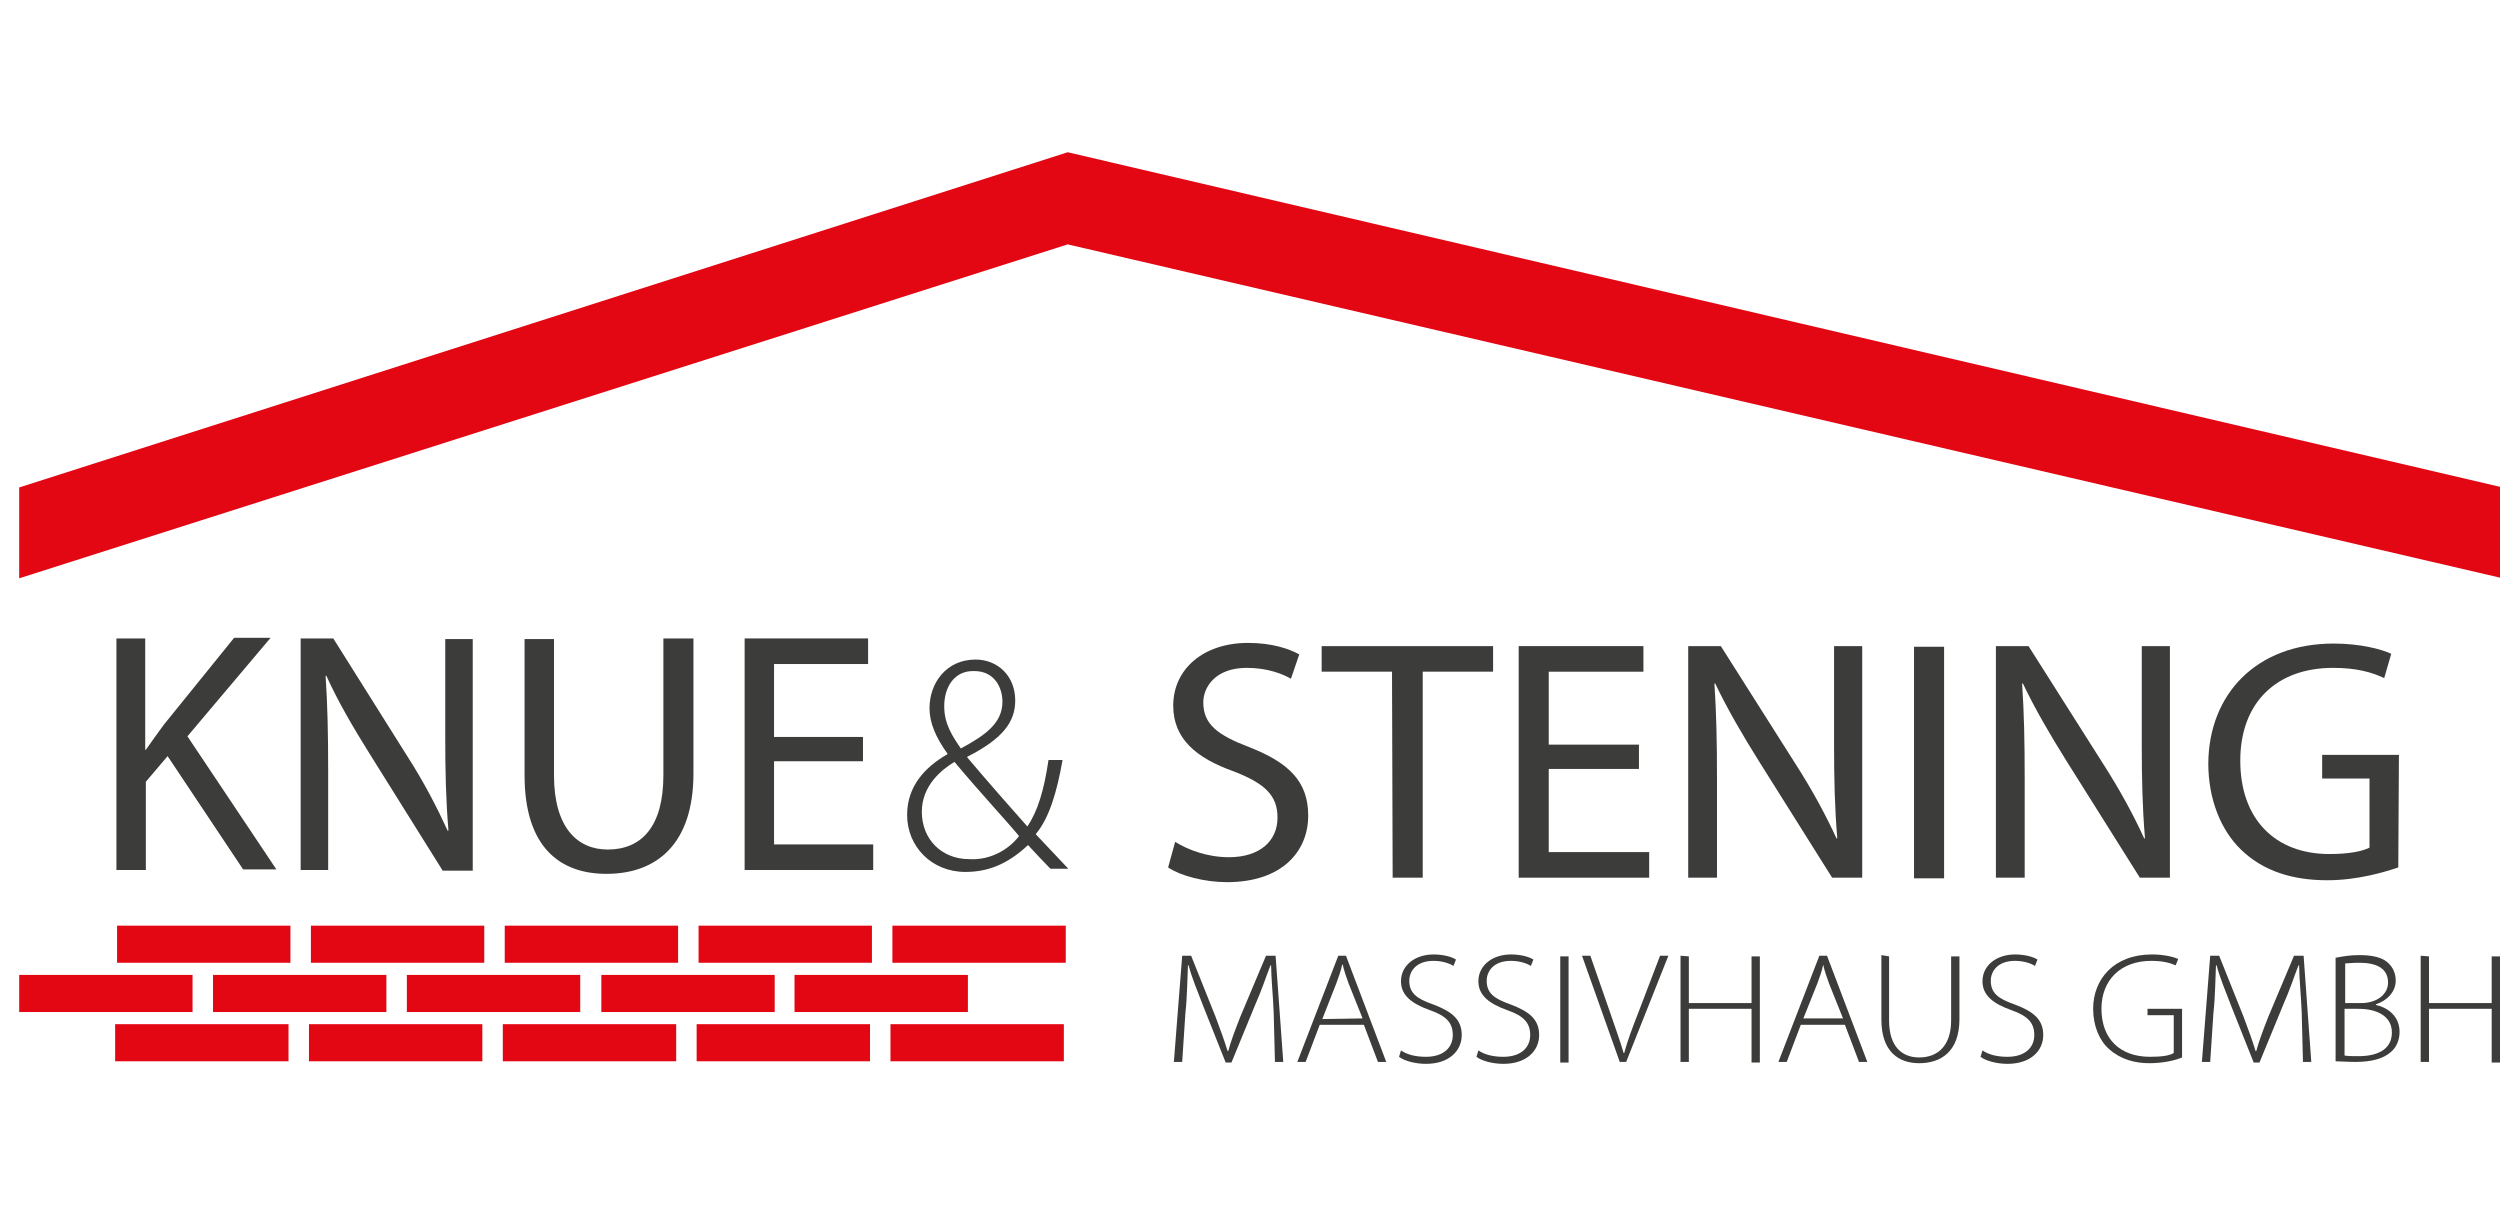 <?xml version="1.0" encoding="utf-8"?>
<!-- Generator: Adobe Illustrator 18.1.1, SVG Export Plug-In . SVG Version: 6.00 Build 0)  -->
<!DOCTYPE svg PUBLIC "-//W3C//DTD SVG 1.1//EN" "http://www.w3.org/Graphics/SVG/1.1/DTD/svg11.dtd">
<svg version="1.1" id="Ebene_1" xmlns="http://www.w3.org/2000/svg" xmlns:xlink="http://www.w3.org/1999/xlink" x="0px" y="0px"
	 width="390.8px" height="191px" viewBox="1 41.3 390.8 191" enable-background="new 1 41.3 390.8 191" xml:space="preserve">
<g>
	<path fill="#3C3C3B" d="M19.1,141.1h4.6v17.4h0.1c1-1.4,1.9-2.7,2.8-3.9l11-13.6h5.7l-13,15.4l13.9,20.8H39l-11.8-17.7l-3.4,4v13.8
		h-4.6V141.1z"/>
	<path fill="#3C3C3B" d="M48,177.3v-36.2h5.1l11.5,18.3c2.7,4.2,4.7,8.1,6.4,11.8l0.1-0.1c-0.4-4.8-0.5-9.2-0.5-14.8v-15.1h4.3v36.2
		h-4.7L58.7,159c-2.5-4-4.9-8.1-6.7-12.1l-0.1,0.1c0.3,4.5,0.4,8.9,0.4,14.9v15.4L48,177.3L48,177.3z"/>
	<path fill="#3C3C3B" d="M87.6,141.1v21.4c0,8.1,3.6,11.6,8.4,11.6c5.3,0,8.7-3.6,8.7-11.6v-21.4h4.7v21.1
		c0,11.1-5.8,15.7-13.6,15.7c-7.3,0-12.8-4.2-12.8-15.4v-21.3H87.6z"/>
	<path fill="#3C3C3B" d="M135.9,160.3h-13.9v13h15.5v4h-20.1v-36.2h19.3v4h-14.7v11.4h13.9V160.3z"/>
</g>
<g>
	<path fill="#3C3C3B" d="M200.1,199.5c-0.1-2.5-0.4-5.5-0.4-7.3h-0.1c-0.7,1.8-1.3,3.7-2.4,6.2l-3.7,9h-0.9l-3.5-8.8
		c-1-2.6-1.8-4.5-2.3-6.4h-0.1c-0.1,1.9-0.1,4.8-0.4,7.5l-0.5,7.6h-1.3l1.3-16.6h1.4l3.8,9.5c0.8,2.1,1.4,3.8,1.9,5.4h0.1
		c0.4-1.5,1-3.1,1.9-5.4l4-9.5h1.5l1.2,16.6h-1.3L200.1,199.5z"/>
	<path fill="#3C3C3B" d="M207.3,201.5l-2.2,5.8h-1.3l6.4-16.6h1.2l6.3,16.6h-1.3l-2.2-5.8H207.3z M214,200.5l-2.2-5.5
		c-0.4-1.1-0.7-2-0.9-2.9h-0.1c-0.2,1-0.5,1.8-0.9,2.9l-2.2,5.6L214,200.5L214,200.5z"/>
	<path fill="#3C3C3B" d="M220,205.5c1,0.7,2.4,1,3.9,1c2.7,0,4.2-1.4,4.2-3.4c0-1.9-1-3-3.6-3.9c-2.8-1-4.5-2.3-4.5-4.5
		c0-2.5,2.2-4.2,5.1-4.2c1.6,0,2.9,0.4,3.5,0.8l-0.4,1c-0.4-0.3-1.6-0.8-3.1-0.8c-2.8,0-3.8,1.7-3.8,3.1c0,1.9,1.1,2.8,3.7,3.7
		c2.9,1.1,4.5,2.3,4.5,4.8c0,2.4-1.9,4.5-5.6,4.5c-1.5,0-3.3-0.4-4.2-1.1L220,205.5z"/>
	<path fill="#3C3C3B" d="M232.1,205.5c1,0.7,2.4,1,3.9,1c2.7,0,4.2-1.4,4.2-3.4c0-1.9-1-3-3.6-3.9c-2.8-1-4.5-2.3-4.5-4.5
		c0-2.5,2.2-4.2,5.1-4.2c1.6,0,2.9,0.4,3.5,0.8l-0.4,1c-0.4-0.3-1.6-0.8-3.1-0.8c-2.8,0-3.8,1.7-3.8,3.1c0,1.9,1.1,2.8,3.7,3.7
		c2.9,1.1,4.5,2.3,4.5,4.8c0,2.4-1.9,4.5-5.6,4.5c-1.5,0-3.3-0.4-4.2-1.1L232.1,205.5z"/>
	<path fill="#3C3C3B" d="M246.2,190.8v16.6h-1.3v-16.6H246.2z"/>
	<path fill="#3C3C3B" d="M254.2,207.3l-5.9-16.6h1.3l3.1,8.9c0.8,2.4,1.6,4.5,2.1,6.3h0.1c0.5-1.9,1.3-4,2.2-6.3l3.4-8.9h1.3
		l-6.6,16.6H254.2z"/>
	<path fill="#3C3C3B" d="M265,190.8v7.3h9.8v-7.3h1.3v16.6h-1.3V199H265v8.3h-1.3v-16.6L265,190.8L265,190.8z"/>
	<path fill="#3C3C3B" d="M282.5,201.5l-2.2,5.8H279l6.4-16.6h1.2l6.3,16.6h-1.3l-2.2-5.8H282.5z M289.1,200.5l-2.2-5.5
		c-0.4-1.1-0.7-2-0.9-2.9H286c-0.2,1-0.5,1.8-0.9,2.9l-2.2,5.5H289.1z"/>
	<path fill="#3C3C3B" d="M296.3,190.8v10c0,4.2,2.1,5.8,4.7,5.8c2.9,0,5-1.8,5-5.8v-10h1.3v9.8c0,5.1-2.9,6.9-6.3,6.9
		c-3.1,0-5.9-1.7-5.9-6.8v-10.1L296.3,190.8L296.3,190.8z"/>
	<path fill="#3C3C3B" d="M310.9,205.5c1,0.7,2.4,1,3.9,1c2.7,0,4.2-1.4,4.2-3.4c0-1.9-1-3-3.6-3.9c-2.8-1-4.5-2.3-4.5-4.5
		c0-2.5,2.2-4.2,5.1-4.2c1.6,0,2.9,0.4,3.5,0.8l-0.4,1c-0.4-0.3-1.6-0.8-3.1-0.8c-2.8,0-3.8,1.7-3.8,3.1c0,1.9,1.1,2.8,3.7,3.7
		c2.9,1.1,4.5,2.3,4.5,4.8c0,2.4-1.9,4.5-5.6,4.5c-1.5,0-3.3-0.4-4.2-1.1L310.9,205.5z"/>
	<path fill="#3C3C3B" d="M342.1,206.6c-0.9,0.4-2.8,0.9-5.1,0.9c-2.3,0-4.5-0.6-6.3-2.2c-1.5-1.3-2.5-3.6-2.5-6.3
		c0-4.6,3.2-8.5,9.2-8.5c1.9,0,3.4,0.4,4.1,0.7l-0.4,1c-0.9-0.4-2.1-0.7-3.8-0.7c-4.8,0-7.8,3-7.8,7.5c0,4.7,2.9,7.5,7.6,7.5
		c1.9,0,3.1-0.2,3.7-0.6V200h-4.1v-1h5.4V206.6L342.1,206.6z"/>
	<path fill="#3C3C3B" d="M360.8,199.5c-0.1-2.5-0.4-5.5-0.4-7.3h-0.1c-0.7,1.8-1.3,3.7-2.4,6.2l-3.7,9h-0.9l-3.5-8.8
		c-1-2.6-1.8-4.5-2.3-6.4h-0.1c-0.1,1.9-0.1,4.8-0.4,7.5l-0.5,7.6h-1.3l1.3-16.6h1.4l3.8,9.5c0.8,2.1,1.4,3.8,1.9,5.4h0.1
		c0.4-1.5,1-3.1,1.9-5.4l4-9.5h1.5l1.2,16.6h-1.3L360.8,199.5z"/>
	<path fill="#3C3C3B" d="M366.2,191c1-0.2,2.2-0.4,3.6-0.4c2.2,0,3.7,0.4,4.6,1.3c0.7,0.7,1.1,1.6,1.1,2.7c0,1.7-1.3,3.1-3.1,3.7
		v0.1c1.5,0.3,3.7,1.5,3.7,4.2c0,1.3-0.5,2.4-1.3,3.1c-1.2,1.1-3.1,1.6-5.6,1.6c-1.3,0-2.4-0.1-3.1-0.1V191z M367.5,198.1h2.6
		c2.5,0,4.2-1.4,4.2-3.2c0-2.3-1.9-3.1-4.5-3.1c-1.1,0-1.9,0.1-2.2,0.1V198.1z M367.5,206.3c0.5,0.1,1.3,0.1,2.2,0.1
		c2.7,0,5.2-0.9,5.2-3.7c0-2.6-2.4-3.7-5.2-3.7h-2.2L367.5,206.3L367.5,206.3z"/>
	<path fill="#3C3C3B" d="M380.7,190.8v7.3h9.8v-7.3h1.3v16.6h-1.3V199h-9.8v8.3h-1.3v-16.6L380.7,190.8L380.7,190.8z"/>
</g>
<g>
	<rect x="19.3" y="186" fill="#E30613" width="27.1" height="5.8"/>
	<rect x="49.6" y="186" fill="#E30613" width="27.1" height="5.8"/>
	<rect x="79.9" y="186" fill="#E30613" width="27.1" height="5.8"/>
	<rect x="110.2" y="186" fill="#E30613" width="27.1" height="5.8"/>
	<rect x="140.5" y="186" fill="#E30613" width="27.1" height="5.8"/>
	<rect x="4" y="193.7" fill="#E30613" width="27.1" height="5.8"/>
	<rect x="34.3" y="193.7" fill="#E30613" width="27.1" height="5.8"/>
	<rect x="64.6" y="193.7" fill="#E30613" width="27.1" height="5.8"/>
	<rect x="95" y="193.7" fill="#E30613" width="27.1" height="5.8"/>
	<rect x="125.2" y="193.7" fill="#E30613" width="27.1" height="5.8"/>
	<rect x="19" y="201.4" fill="#E30613" width="27.1" height="5.8"/>
	<rect x="49.3" y="201.4" fill="#E30613" width="27.1" height="5.8"/>
	<rect x="79.6" y="201.4" fill="#E30613" width="27.1" height="5.8"/>
	<rect x="109.9" y="201.4" fill="#E30613" width="27.1" height="5.8"/>
	<rect x="140.2" y="201.4" fill="#E30613" width="27.1" height="5.8"/>
</g>
<g>
	<path fill="#3C3C3B" d="M184.7,172.9c2.1,1.3,5.1,2.4,8.4,2.4c4.8,0,7.6-2.5,7.6-6.2c0-3.4-1.9-5.3-6.8-7.2
		c-5.9-2.1-9.5-5.1-9.5-10.3c0-5.7,4.7-9.8,11.7-9.8c3.7,0,6.4,0.9,8,1.8l-1.3,3.8c-1.2-0.7-3.6-1.7-6.9-1.7c-4.9,0-6.8,3-6.8,5.4
		c0,3.4,2.2,5.1,7.2,7c6.1,2.4,9.2,5.3,9.2,10.7c0,5.6-4.1,10.4-12.7,10.4c-3.5,0-7.3-1-9.2-2.3L184.7,172.9z"/>
	<path fill="#3C3C3B" d="M218.6,146.3h-11v-4h26.8v4h-11v32.2h-4.7L218.6,146.3L218.6,146.3z"/>
	<path fill="#3C3C3B" d="M257.2,161.5h-14.1v13h15.7v4h-20.4v-36.2h19.5v4h-14.8v11.4h14.1L257.2,161.5L257.2,161.5z"/>
	<path fill="#3C3C3B" d="M264.9,178.5v-36.2h5.1l11.6,18.3c2.7,4.2,4.8,8.1,6.5,11.8l0.1-0.1c-0.4-4.8-0.5-9.2-0.5-14.8v-15.2h4.4
		v36.2h-4.7l-11.5-18.3c-2.5-4-4.9-8.1-6.8-12.1l-0.1,0.1c0.3,4.5,0.4,8.9,0.4,14.9v15.4H264.9z"/>
	<path fill="#3C3C3B" d="M304.9,142.4v36.2h-4.7v-36.2H304.9z"/>
	<path fill="#3C3C3B" d="M313,178.5v-36.2h5.1l11.6,18.3c2.7,4.2,4.8,8.1,6.5,11.8l0.1-0.1c-0.4-4.8-0.5-9.2-0.5-14.8v-15.2h4.4
		v36.2h-4.7L324,160.2c-2.5-4-4.9-8.1-6.8-12.1l-0.1,0.1c0.3,4.5,0.4,8.9,0.4,14.9v15.4H313z"/>
	<path fill="#3C3C3B" d="M375.9,176.9c-2.1,0.7-6.3,2-11.1,2c-5.4,0-10-1.4-13.5-4.8c-3.1-3-5.1-7.8-5.1-13.5
		c0.1-10.8,7.5-18.7,19.6-18.7c4.2,0,7.5,0.9,9,1.6l-1.1,3.8c-1.9-0.9-4.3-1.6-8-1.6c-8.8,0-14.5,5.4-14.5,14.5
		c0,9.2,5.5,14.6,13.9,14.6c3.1,0,5.1-0.4,6.3-1v-10.8H364v-3.7H376L375.9,176.9L375.9,176.9z"/>
</g>
<g>
	<path fill="#3C3C3B" d="M165.2,177.1c-1-1-2-2.1-3.5-3.7c-3.3,3.1-6.4,4.2-9.8,4.2c-5.3,0-9.1-4-9.1-8.9c0-4.5,2.8-7.5,6.3-9.5
		v-0.1c-1.8-2.5-2.8-4.8-2.8-7.1c0-3.9,2.6-7.6,7.2-7.6c3.4,0,6.2,2.5,6.2,6.4c0,3.4-2,6-7.5,8.8v0.1c3.3,3.9,7,8.1,9.4,10.8
		c1.6-2.4,2.6-5.6,3.3-10.4h2.2c-0.9,5.1-2.1,9.1-4.2,11.6c1.6,1.7,3.2,3.4,5.1,5.4L165.2,177.1L165.2,177.1z M160.3,172
		c-1.8-2.2-6-6.7-10.1-11.6c-2,1.2-5.1,3.7-5.1,7.8c0,4.3,3.1,7.4,7.4,7.4C155.7,175.8,158.6,174.2,160.3,172z M148.6,151.7
		c0,2.8,1.3,4.7,2.6,6.6c3.9-2.1,6.5-4,6.5-7.3c0-2.3-1.3-4.8-4.4-4.8C150.1,146.1,148.6,148.8,148.6,151.7z"/>
</g>
<polygon fill="#E30613" points="391.8,117.4 391.8,131.6 167.9,79.5 4,131.7 4,117.5 167.9,65.1 "/>
</svg>
